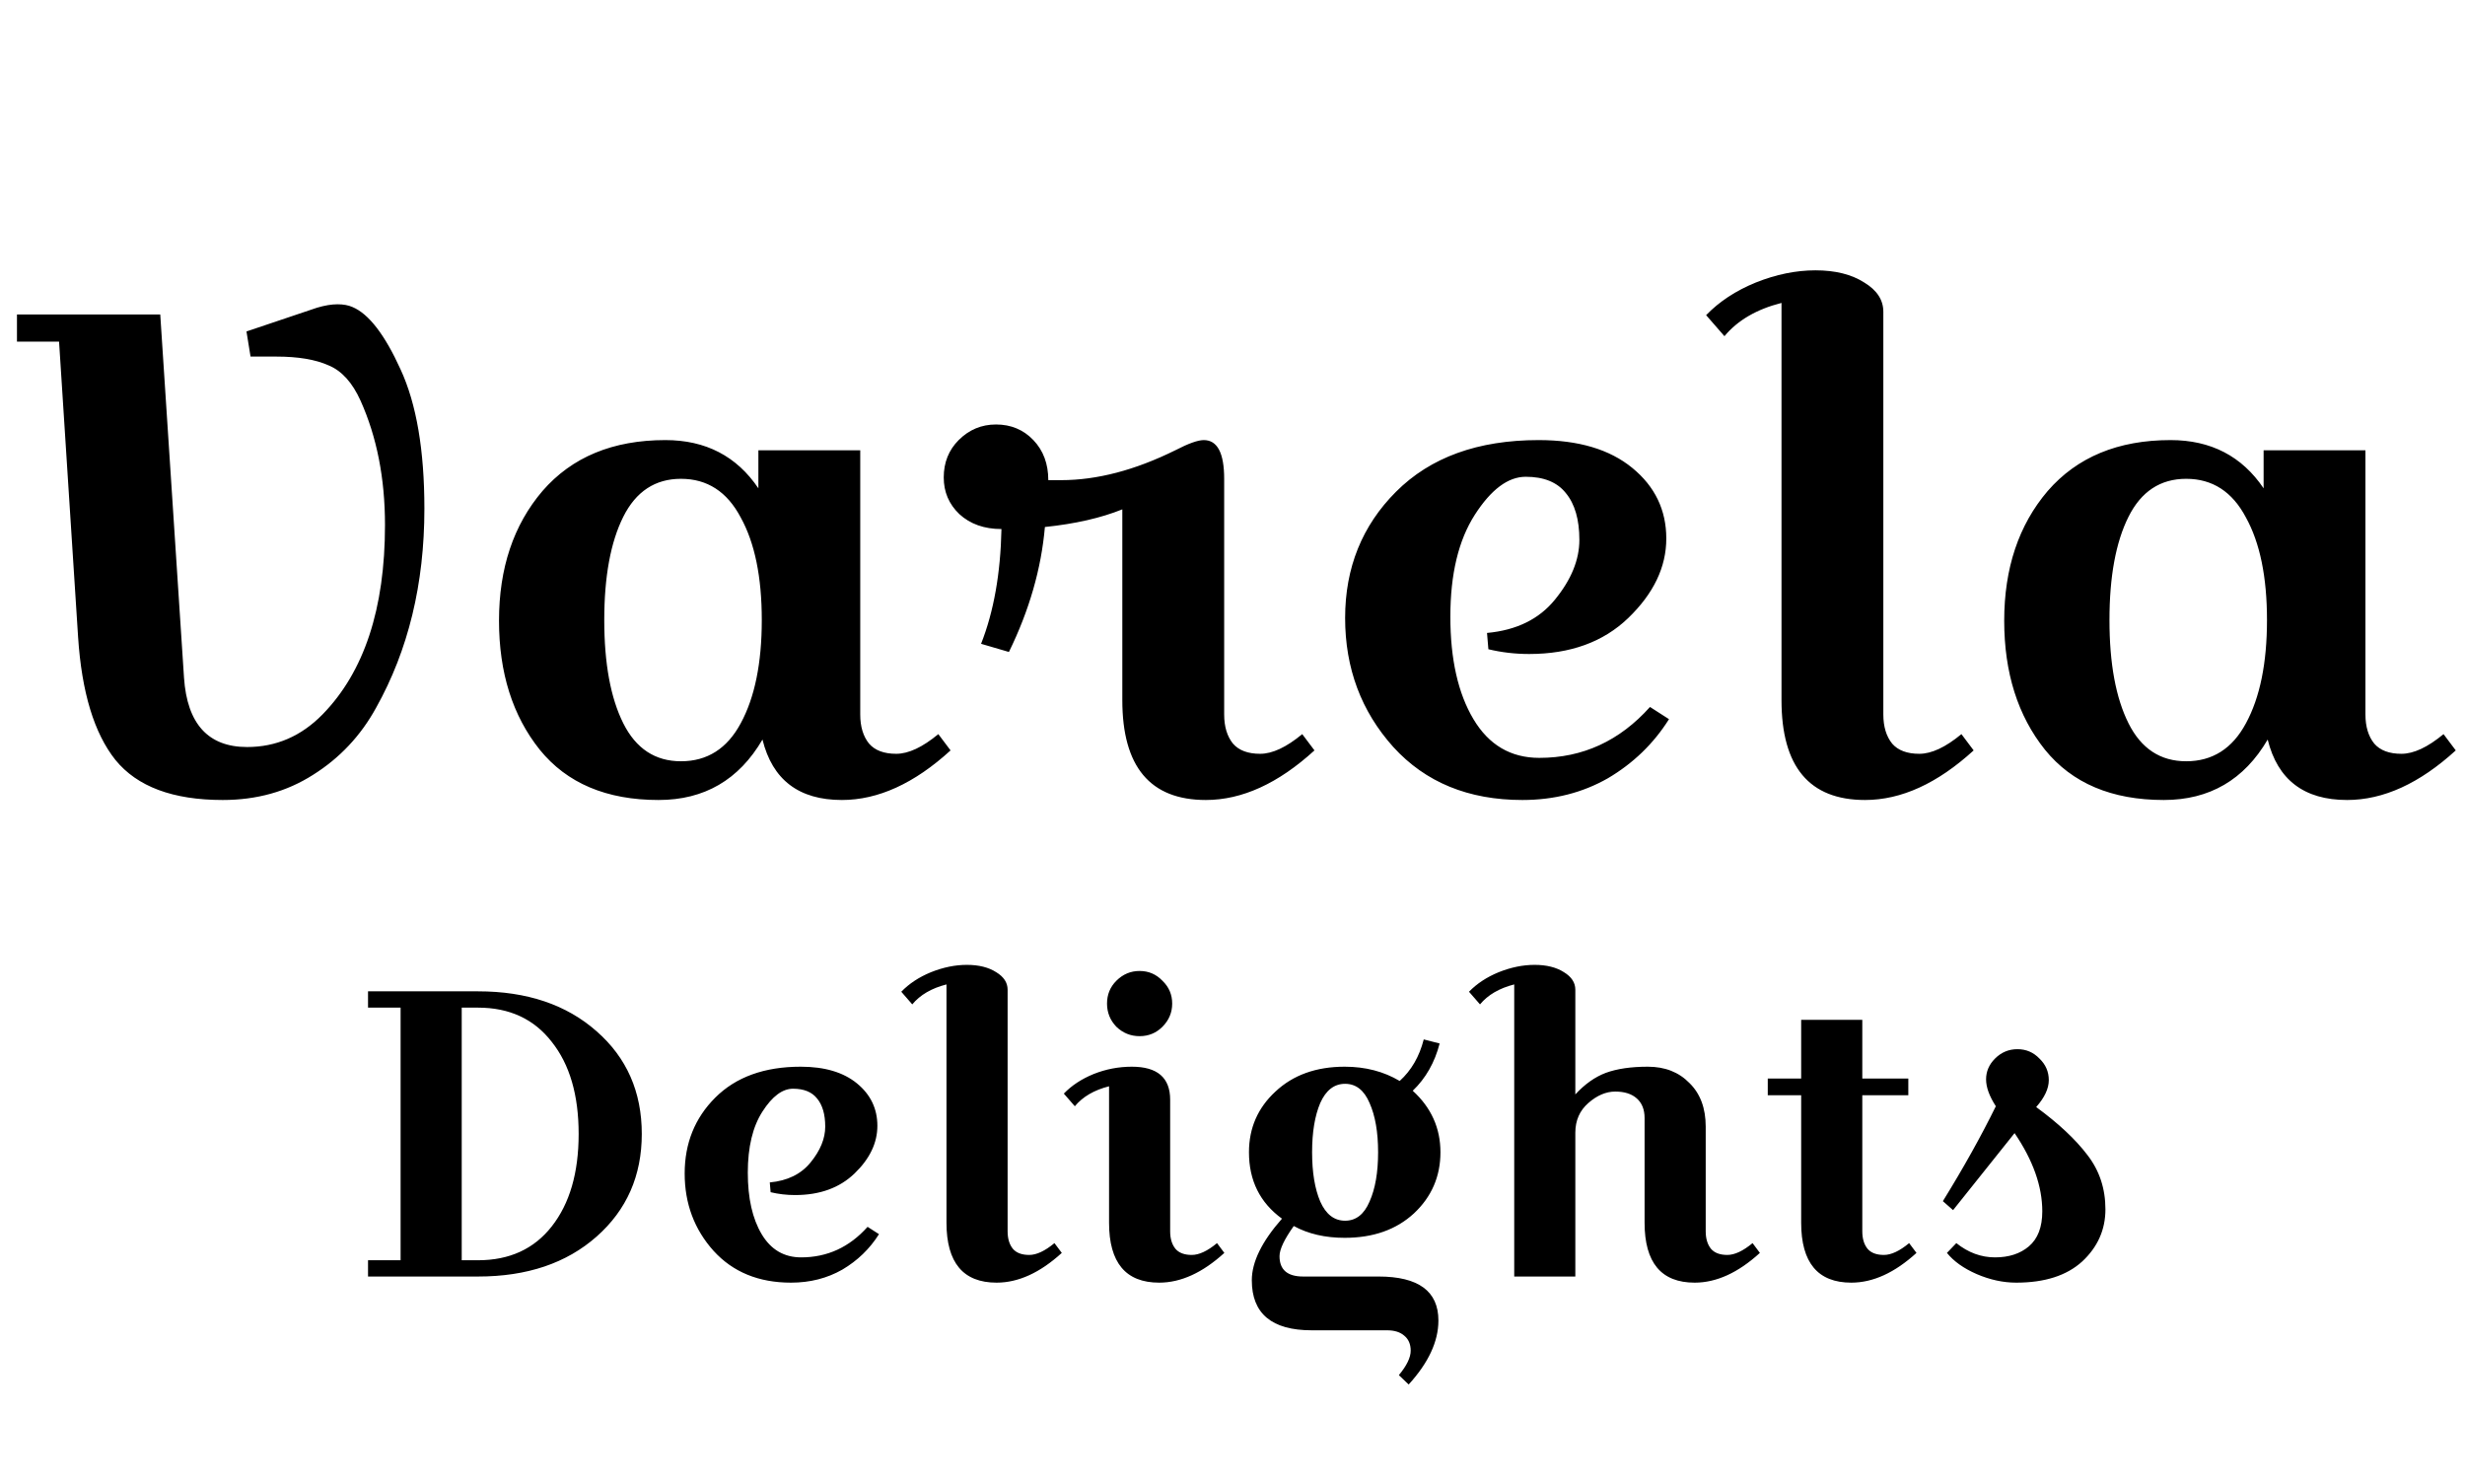 <svg width="103" height="62" viewBox="0 0 103 62" fill="none" xmlns="http://www.w3.org/2000/svg">
<path d="M0.709 14.274V13.139H6.696L7.689 28.319C7.821 30.248 8.701 31.213 10.327 31.213C11.538 31.213 12.588 30.759 13.477 29.851C15.217 28.073 16.087 25.434 16.087 21.935C16.087 19.987 15.746 18.256 15.066 16.743C14.725 15.986 14.281 15.494 13.732 15.267C13.184 15.021 12.455 14.899 11.547 14.899H10.469L10.299 13.849L13.25 12.856C13.571 12.761 13.855 12.714 14.101 12.714C14.347 12.714 14.555 12.752 14.725 12.827C15.406 13.111 16.078 13.981 16.739 15.438C17.402 16.875 17.733 18.814 17.733 21.254C17.733 24.394 17.061 27.165 15.718 29.567C15.075 30.74 14.195 31.676 13.079 32.376C11.982 33.076 10.725 33.426 9.306 33.426C7.225 33.426 5.731 32.868 4.823 31.752C3.934 30.636 3.414 28.924 3.263 26.616L2.468 14.274H0.709ZM35.945 18.814V29.851C35.945 30.361 36.068 30.768 36.314 31.071C36.56 31.354 36.938 31.496 37.449 31.496C37.96 31.496 38.546 31.222 39.208 30.674L39.719 31.354C38.206 32.735 36.692 33.426 35.179 33.426C33.382 33.426 32.276 32.584 31.86 30.901C30.876 32.584 29.429 33.426 27.519 33.426C25.343 33.426 23.689 32.726 22.554 31.326C21.419 29.907 20.851 28.11 20.851 25.935C20.851 23.741 21.456 21.935 22.667 20.516C23.896 19.098 25.608 18.388 27.802 18.388C29.486 18.388 30.782 19.06 31.689 20.403V18.814H35.945ZM26.043 21.594C25.514 22.654 25.249 24.091 25.249 25.907C25.249 27.723 25.514 29.16 26.043 30.22C26.573 31.279 27.377 31.808 28.455 31.808C29.552 31.808 30.384 31.279 30.952 30.22C31.538 29.141 31.831 27.704 31.831 25.907C31.831 24.11 31.538 22.682 30.952 21.623C30.384 20.545 29.552 20.006 28.455 20.006C27.377 20.006 26.573 20.535 26.043 21.594ZM50.3 18.388C50.868 18.388 51.152 18.927 51.152 20.006V29.851C51.152 30.361 51.275 30.768 51.52 31.071C51.766 31.354 52.145 31.496 52.655 31.496C53.166 31.496 53.752 31.222 54.414 30.674L54.925 31.354C53.412 32.735 51.899 33.426 50.386 33.426C48.059 33.426 46.896 32.035 46.896 29.255V21.282C46.007 21.642 44.929 21.888 43.661 22.02C43.51 23.76 43.009 25.5 42.158 27.241L40.994 26.9C41.524 25.557 41.808 23.959 41.846 22.105C41.127 22.105 40.54 21.897 40.086 21.481C39.651 21.065 39.434 20.554 39.434 19.949C39.434 19.325 39.642 18.805 40.058 18.388C40.493 17.953 41.013 17.736 41.618 17.736C42.243 17.736 42.763 17.953 43.179 18.388C43.595 18.823 43.803 19.381 43.803 20.062H44.342C45.837 20.062 47.425 19.646 49.109 18.814C49.657 18.53 50.054 18.388 50.3 18.388ZM62.135 26.446C63.365 26.333 64.311 25.869 64.972 25.056C65.653 24.224 65.994 23.391 65.994 22.559C65.994 21.708 65.805 21.055 65.427 20.601C65.067 20.147 64.509 19.921 63.752 19.921C63.015 19.921 62.306 20.45 61.625 21.509C60.944 22.569 60.603 23.987 60.603 25.765C60.603 27.543 60.925 28.971 61.568 30.049C62.211 31.127 63.128 31.666 64.32 31.666C66.136 31.666 67.677 30.957 68.945 29.539L69.739 30.049C69.096 31.071 68.245 31.893 67.186 32.518C66.126 33.123 64.935 33.426 63.611 33.426C61.36 33.426 59.563 32.688 58.22 31.213C56.877 29.718 56.206 27.921 56.206 25.822C56.206 23.722 56.915 21.963 58.334 20.545C59.771 19.107 61.757 18.388 64.292 18.388C65.956 18.388 67.261 18.776 68.207 19.552C69.153 20.327 69.626 21.311 69.626 22.502C69.626 23.694 69.096 24.8 68.037 25.822C66.996 26.824 65.616 27.326 63.894 27.326C63.308 27.326 62.741 27.259 62.192 27.127L62.135 26.446ZM71.29 13.168C71.839 12.601 72.529 12.146 73.362 11.806C74.213 11.466 75.045 11.295 75.858 11.295C76.691 11.295 77.371 11.466 77.901 11.806C78.431 12.128 78.695 12.534 78.695 13.026V29.851C78.695 30.361 78.819 30.768 79.064 31.071C79.31 31.354 79.689 31.496 80.199 31.496C80.71 31.496 81.296 31.222 81.958 30.674L82.469 31.354C80.956 32.735 79.443 33.426 77.93 33.426C75.603 33.426 74.44 32.035 74.44 29.255V12.657C73.399 12.922 72.605 13.385 72.056 14.047L71.29 13.168ZM98.84 18.814V29.851C98.84 30.361 98.963 30.768 99.209 31.071C99.455 31.354 99.833 31.496 100.344 31.496C100.855 31.496 101.441 31.222 102.103 30.674L102.614 31.354C101.101 32.735 99.588 33.426 98.074 33.426C96.278 33.426 95.171 32.584 94.755 30.901C93.771 32.584 92.324 33.426 90.414 33.426C88.239 33.426 86.584 32.726 85.449 31.326C84.314 29.907 83.746 28.11 83.746 25.935C83.746 23.741 84.352 21.935 85.562 20.516C86.792 19.098 88.504 18.388 90.698 18.388C92.381 18.388 93.677 19.06 94.585 20.403V18.814H98.84ZM88.939 21.594C88.409 22.654 88.144 24.091 88.144 25.907C88.144 27.723 88.409 29.16 88.939 30.22C89.468 31.279 90.272 31.808 91.35 31.808C92.447 31.808 93.279 31.279 93.847 30.22C94.433 29.141 94.726 27.704 94.726 25.907C94.726 24.11 94.433 22.682 93.847 21.623C93.279 20.545 92.447 20.006 91.35 20.006C90.272 20.006 89.468 20.535 88.939 21.594Z" fill="black"/>
<path d="M15.378 41.421H19.974C22.017 41.421 23.668 41.977 24.928 43.089C26.187 44.19 26.817 45.62 26.817 47.379C26.817 49.127 26.187 50.557 24.928 51.669C23.668 52.781 22.017 53.337 19.974 53.337H15.378V52.657H16.739V42.102H15.378V41.421ZM19.974 42.102H19.293V52.657H19.974C21.29 52.657 22.317 52.185 23.055 51.243C23.804 50.29 24.179 49.002 24.179 47.379C24.179 45.756 23.804 44.474 23.055 43.532C22.317 42.579 21.29 42.102 19.974 42.102ZM32.166 49.405C32.904 49.337 33.472 49.059 33.869 48.571C34.277 48.072 34.482 47.572 34.482 47.073C34.482 46.562 34.368 46.171 34.141 45.898C33.925 45.626 33.591 45.49 33.137 45.49C32.694 45.49 32.269 45.807 31.86 46.443C31.451 47.078 31.247 47.93 31.247 48.996C31.247 50.063 31.44 50.92 31.826 51.567C32.212 52.214 32.762 52.537 33.477 52.537C34.567 52.537 35.492 52.112 36.252 51.261L36.729 51.567C36.343 52.18 35.832 52.673 35.197 53.048C34.561 53.411 33.846 53.593 33.052 53.593C31.701 53.593 30.623 53.15 29.817 52.265C29.012 51.368 28.609 50.29 28.609 49.031C28.609 47.771 29.034 46.715 29.885 45.864C30.748 45.002 31.939 44.57 33.46 44.57C34.459 44.57 35.242 44.803 35.809 45.268C36.377 45.734 36.661 46.324 36.661 47.039C36.661 47.754 36.343 48.418 35.707 49.031C35.083 49.632 34.255 49.933 33.222 49.933C32.87 49.933 32.53 49.893 32.2 49.814L32.166 49.405ZM37.66 41.438C37.989 41.098 38.403 40.825 38.902 40.621C39.413 40.417 39.912 40.315 40.4 40.315C40.9 40.315 41.308 40.417 41.626 40.621C41.944 40.814 42.103 41.058 42.103 41.353V51.448C42.103 51.754 42.176 51.998 42.324 52.18C42.471 52.35 42.698 52.435 43.005 52.435C43.311 52.435 43.663 52.271 44.06 51.941L44.367 52.35C43.459 53.178 42.551 53.593 41.643 53.593C40.247 53.593 39.549 52.759 39.549 51.09V41.132C38.925 41.291 38.448 41.569 38.119 41.966L37.66 41.438ZM46.648 42.902C46.387 42.63 46.257 42.306 46.257 41.932C46.257 41.557 46.387 41.239 46.648 40.978C46.921 40.706 47.244 40.57 47.618 40.57C47.993 40.57 48.311 40.706 48.572 40.978C48.844 41.239 48.98 41.557 48.98 41.932C48.98 42.306 48.844 42.63 48.572 42.902C48.311 43.163 47.993 43.294 47.618 43.294C47.244 43.294 46.921 43.163 46.648 42.902ZM47.295 44.57C48.362 44.57 48.895 45.03 48.895 45.949V51.448C48.895 51.754 48.969 51.998 49.117 52.18C49.264 52.35 49.491 52.435 49.797 52.435C50.104 52.435 50.456 52.271 50.853 51.941L51.159 52.35C50.251 53.178 49.343 53.593 48.436 53.593C47.04 53.593 46.342 52.759 46.342 51.09V45.388C45.718 45.546 45.241 45.825 44.912 46.222L44.452 45.694C44.781 45.353 45.196 45.081 45.695 44.877C46.206 44.673 46.739 44.57 47.295 44.57ZM57.959 55.584H54.809C53.141 55.584 52.307 54.886 52.307 53.491C52.307 52.73 52.727 51.873 53.567 50.92C52.647 50.251 52.188 49.326 52.188 48.145C52.188 47.135 52.557 46.29 53.294 45.609C54.032 44.917 54.997 44.57 56.188 44.57C57.051 44.57 57.817 44.769 58.486 45.166C58.974 44.724 59.309 44.145 59.491 43.43L60.155 43.6C59.95 44.395 59.576 45.053 59.031 45.575C59.803 46.278 60.189 47.135 60.189 48.145C60.189 49.155 59.82 50.007 59.082 50.699C58.344 51.38 57.38 51.72 56.188 51.72C55.371 51.72 54.662 51.556 54.06 51.227C53.663 51.783 53.465 52.203 53.465 52.486C53.465 53.054 53.794 53.337 54.452 53.337H57.601C59.27 53.337 60.104 53.95 60.104 55.176C60.104 56.05 59.689 56.941 58.861 57.849L58.452 57.457C58.782 57.06 58.946 56.719 58.946 56.436C58.946 56.163 58.855 55.953 58.674 55.806C58.503 55.658 58.265 55.584 57.959 55.584ZM55.167 46.086C54.94 46.619 54.826 47.306 54.826 48.145C54.826 48.985 54.94 49.672 55.167 50.205C55.405 50.739 55.751 51.005 56.205 51.005C56.659 51.005 57 50.739 57.227 50.205C57.465 49.672 57.584 48.985 57.584 48.145C57.584 47.306 57.465 46.619 57.227 46.086C57 45.552 56.659 45.285 56.205 45.285C55.751 45.285 55.405 45.552 55.167 46.086ZM65.825 41.353V45.728C66.223 45.297 66.648 44.996 67.102 44.826C67.567 44.656 68.152 44.57 68.856 44.57C69.57 44.57 70.149 44.797 70.592 45.251C71.046 45.694 71.273 46.301 71.273 47.073V51.448C71.273 51.754 71.347 51.998 71.494 52.18C71.642 52.35 71.869 52.435 72.175 52.435C72.481 52.435 72.833 52.271 73.231 51.941L73.537 52.35C72.629 53.178 71.721 53.593 70.813 53.593C69.417 53.593 68.719 52.759 68.719 51.09V46.715C68.719 46.364 68.612 46.091 68.396 45.898C68.18 45.705 67.88 45.609 67.494 45.609C67.108 45.609 66.733 45.768 66.37 46.086C66.007 46.403 65.825 46.818 65.825 47.328V53.337H63.272V41.132C62.648 41.291 62.171 41.569 61.842 41.966L61.382 41.438C61.712 41.098 62.126 40.825 62.625 40.621C63.136 40.417 63.635 40.315 64.123 40.315C64.622 40.315 65.031 40.417 65.349 40.621C65.666 40.814 65.825 41.058 65.825 41.353ZM73.866 45.762V45.064H75.262V42.613H77.816V45.064H79.739V45.762H77.816V51.448C77.816 51.754 77.889 51.998 78.037 52.18C78.184 52.35 78.411 52.435 78.718 52.435C79.024 52.435 79.376 52.271 79.773 51.941L80.08 52.35C79.172 53.178 78.264 53.593 77.356 53.593C75.96 53.593 75.262 52.759 75.262 51.09V45.762H73.866ZM83.396 46.222C83.124 45.802 82.988 45.427 82.988 45.098C82.988 44.769 83.112 44.48 83.362 44.23C83.623 43.969 83.935 43.838 84.298 43.838C84.662 43.838 84.968 43.969 85.218 44.23C85.479 44.48 85.609 44.78 85.609 45.132C85.609 45.484 85.433 45.858 85.082 46.256C86.012 46.937 86.727 47.606 87.226 48.264C87.726 48.911 87.975 49.666 87.975 50.529C87.975 51.38 87.652 52.106 87.005 52.708C86.358 53.298 85.439 53.593 84.247 53.593C83.703 53.593 83.152 53.474 82.596 53.235C82.051 52.997 81.637 52.702 81.353 52.35L81.745 51.941C82.244 52.339 82.783 52.537 83.362 52.537C83.941 52.537 84.412 52.384 84.775 52.078C85.15 51.76 85.337 51.272 85.337 50.614C85.337 49.57 84.951 48.48 84.179 47.345L81.609 50.563L81.183 50.188C82.046 48.792 82.783 47.47 83.396 46.222Z" fill="black"/>
</svg>
